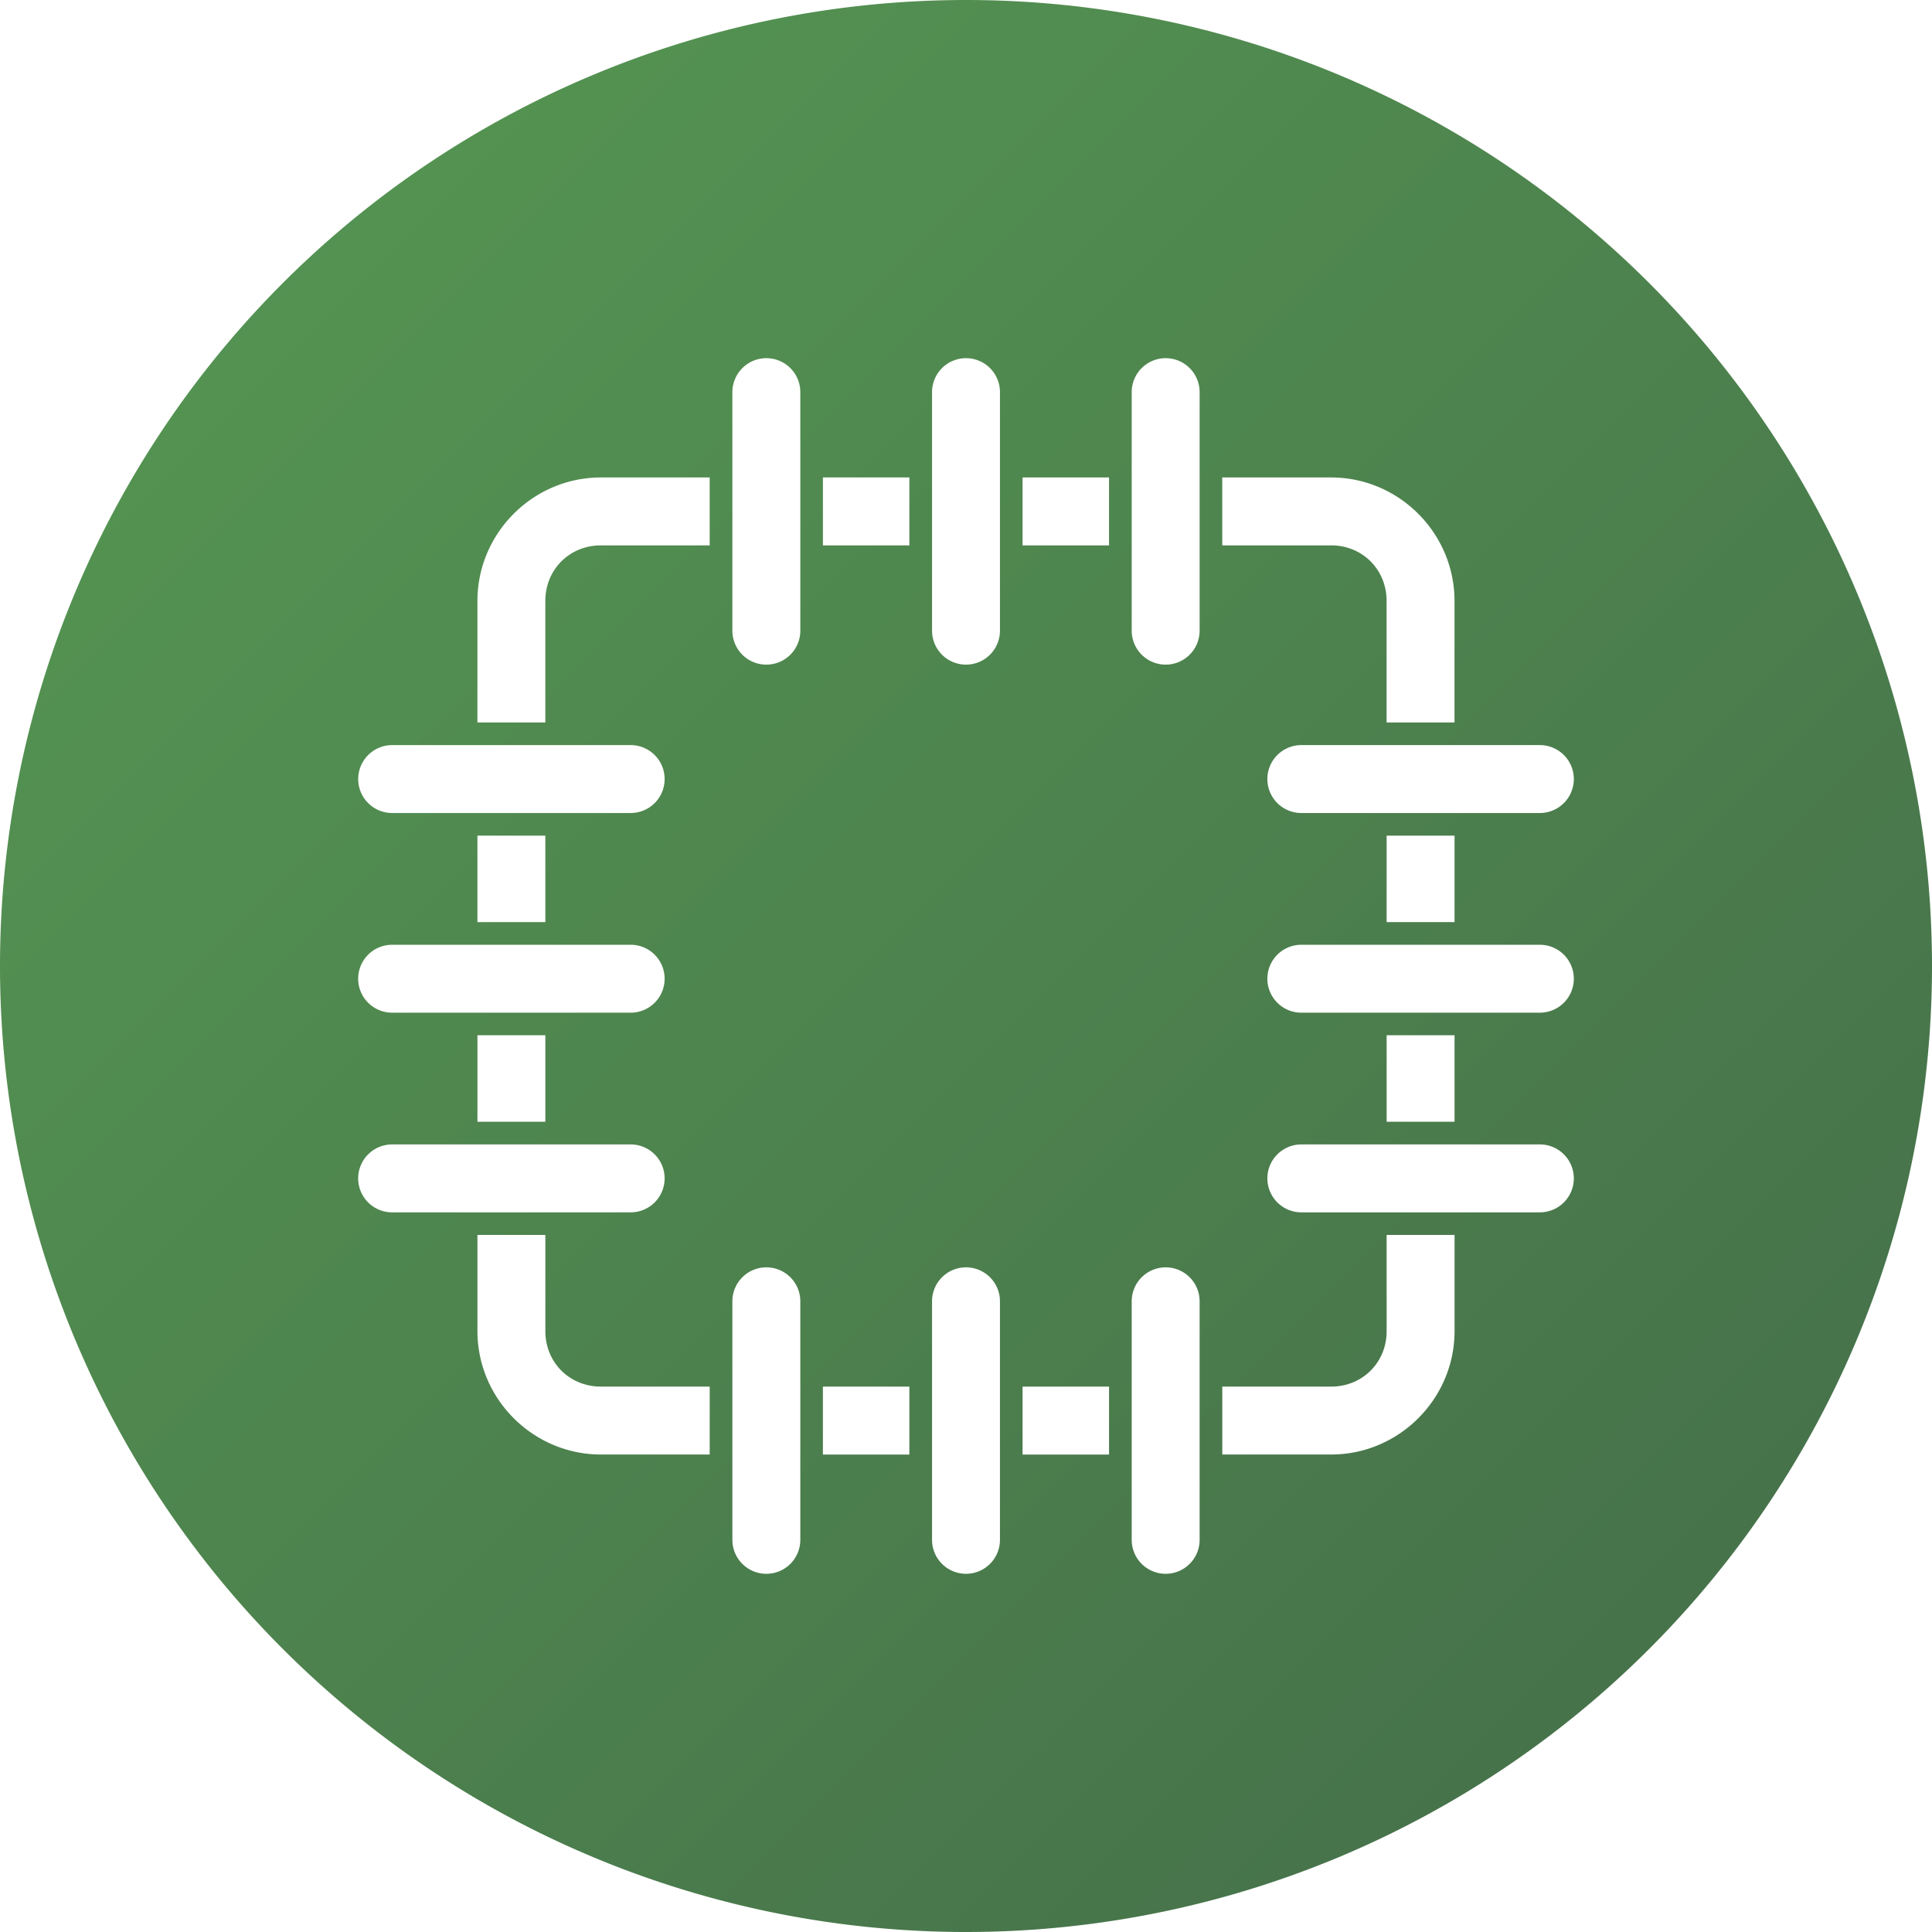 <?xml version="1.0" encoding="UTF-8" standalone="no"?>
<!-- Created with Inkscape (http://www.inkscape.org/) -->

<svg
   width="256"
   height="256"
   viewBox="0 0 67.733 67.733"
   version="1.1"
   id="svg1"
   xmlns:xlink="http://www.w3.org/1999/xlink"
   xmlns="http://www.w3.org/2000/svg"
   xmlns:svg="http://www.w3.org/2000/svg">
  <defs
     id="defs1">
    <linearGradient
       id="linearGradient1">
      <stop
         style="stop-color:#569953;stop-opacity:1;"
         offset="0"
         id="stop1" />
      <stop
         style="stop-color:#446c49;stop-opacity:1;"
         offset="1"
         id="stop2" />
    </linearGradient>
    <linearGradient
       xlink:href="#linearGradient1"
       id="linearGradient2"
       x1="0"
       y1="0"
       x2="67.733"
       y2="67.733"
       gradientUnits="userSpaceOnUse"
       spreadMethod="pad" />
  </defs>
  <g
     id="layer1">
    <path
       id="path1"
       style="fill:url(#linearGradient2);stroke-width:1.417;stroke-linecap:round;stroke-linejoin:round"
       d="M 33.867,0 A 33.867,33.867 0 0 0 0,33.867 33.867,33.867 0 0 0 33.867,67.733 33.867,33.867 0 0 0 67.733,33.867 33.867,33.867 0 0 0 33.867,0 Z M 26.866,12.557 a 1.191,1.191 0 0 1 1.192,1.191 v 8.363 a 1.191,1.191 0 0 1 -1.192,1.19 1.191,1.191 0 0 1 -1.19,-1.19 v -8.363 a 1.191,1.191 0 0 1 1.19,-1.191 z m 7,0 a 1.191,1.191 0 0 1 1.191,1.191 v 8.363 a 1.191,1.191 0 0 1 -1.191,1.19 1.191,1.191 0 0 1 -1.19,-1.19 v -8.363 a 1.191,1.191 0 0 1 1.19,-1.191 z m 7,0 a 1.191,1.191 0 0 1 1.191,1.191 v 8.363 a 1.191,1.191 0 0 1 -1.191,1.19 1.191,1.191 0 0 1 -1.19,-1.19 v -8.363 a 1.191,1.191 0 0 1 1.19,-1.191 z m -19.8,4.182 h 3.815 v 2.381 h -3.815 c -1.099,0 -1.947,0.848 -1.947,1.947 v 4.261 h -2.381 v -4.261 c 0,-2.377 1.951,-4.328 4.328,-4.328 z m 7.784,0 h 3.031 v 2.381 h -3.031 z m 7,0 h 3.031 v 2.381 h -3.031 z m 7,0 h 3.817 c 2.377,0 4.326,1.951 4.326,4.328 v 4.261 h -2.381 v -4.261 c 0,-1.099 -0.846,-1.947 -1.945,-1.947 H 42.851 Z M 13.747,26.122 h 8.363 a 1.191,1.191 0 0 1 1.191,1.19 1.191,1.191 0 0 1 -1.191,1.191 H 13.747 A 1.191,1.191 0 0 1 12.558,27.312 1.191,1.191 0 0 1 13.747,26.122 Z m 31.875,0 h 8.363 a 1.191,1.191 0 0 1 1.191,1.19 1.191,1.191 0 0 1 -1.191,1.191 H 45.622 A 1.191,1.191 0 0 1 44.432,27.312 1.191,1.191 0 0 1 45.622,26.122 Z m -28.884,3.174 h 2.381 v 3.031 h -2.381 z m 31.875,0 h 2.381 v 3.031 h -2.381 z m -34.866,3.826 h 8.363 a 1.191,1.191 0 0 1 1.191,1.189 1.191,1.191 0 0 1 -1.191,1.192 h -8.363 a 1.191,1.191 0 0 1 -1.19,-1.192 1.191,1.191 0 0 1 1.19,-1.189 z m 31.875,0 h 8.363 a 1.191,1.191 0 0 1 1.191,1.189 1.191,1.191 0 0 1 -1.191,1.192 h -8.363 a 1.191,1.191 0 0 1 -1.19,-1.192 1.191,1.191 0 0 1 1.19,-1.189 z m -28.884,3.173 h 2.381 v 3.031 h -2.381 z m 31.875,0 h 2.381 v 3.031 h -2.381 z m -34.866,3.827 h 8.363 a 1.191,1.191 0 0 1 1.191,1.189 1.191,1.191 0 0 1 -1.191,1.192 h -8.363 a 1.191,1.191 0 0 1 -1.19,-1.192 1.191,1.191 0 0 1 1.19,-1.189 z m 31.875,0 h 8.363 a 1.191,1.191 0 0 1 1.191,1.189 1.191,1.191 0 0 1 -1.191,1.192 h -8.363 a 1.191,1.191 0 0 1 -1.19,-1.192 1.191,1.191 0 0 1 1.19,-1.189 z m -28.884,3.173 h 2.381 v 3.372 c 0,1.099 0.848,1.945 1.947,1.945 h 3.815 v 2.381 h -3.815 c -2.377,0 -4.328,-1.95 -4.328,-4.326 z m 31.875,0 h 2.381 v 3.372 c 0,2.377 -1.95,4.326 -4.326,4.326 h -3.817 v -2.381 h 3.817 c 1.099,0 1.945,-0.846 1.945,-1.945 z M 26.866,44.431 a 1.191,1.191 0 0 1 1.192,1.191 v 8.363 a 1.191,1.191 0 0 1 -1.192,1.19 1.191,1.191 0 0 1 -1.19,-1.19 v -8.363 a 1.191,1.191 0 0 1 1.19,-1.191 z m 7,0 a 1.191,1.191 0 0 1 1.191,1.191 v 8.363 a 1.191,1.191 0 0 1 -1.191,1.19 1.191,1.191 0 0 1 -1.19,-1.19 v -8.363 a 1.191,1.191 0 0 1 1.19,-1.191 z m 7,0 a 1.191,1.191 0 0 1 1.191,1.191 v 8.363 a 1.191,1.191 0 0 1 -1.191,1.19 1.191,1.191 0 0 1 -1.19,-1.19 v -8.363 a 1.191,1.191 0 0 1 1.19,-1.191 z m -12.016,4.182 h 3.031 v 2.381 h -3.031 z m 7,0 h 3.031 v 2.381 h -3.031 z" />
  </g>
</svg>

